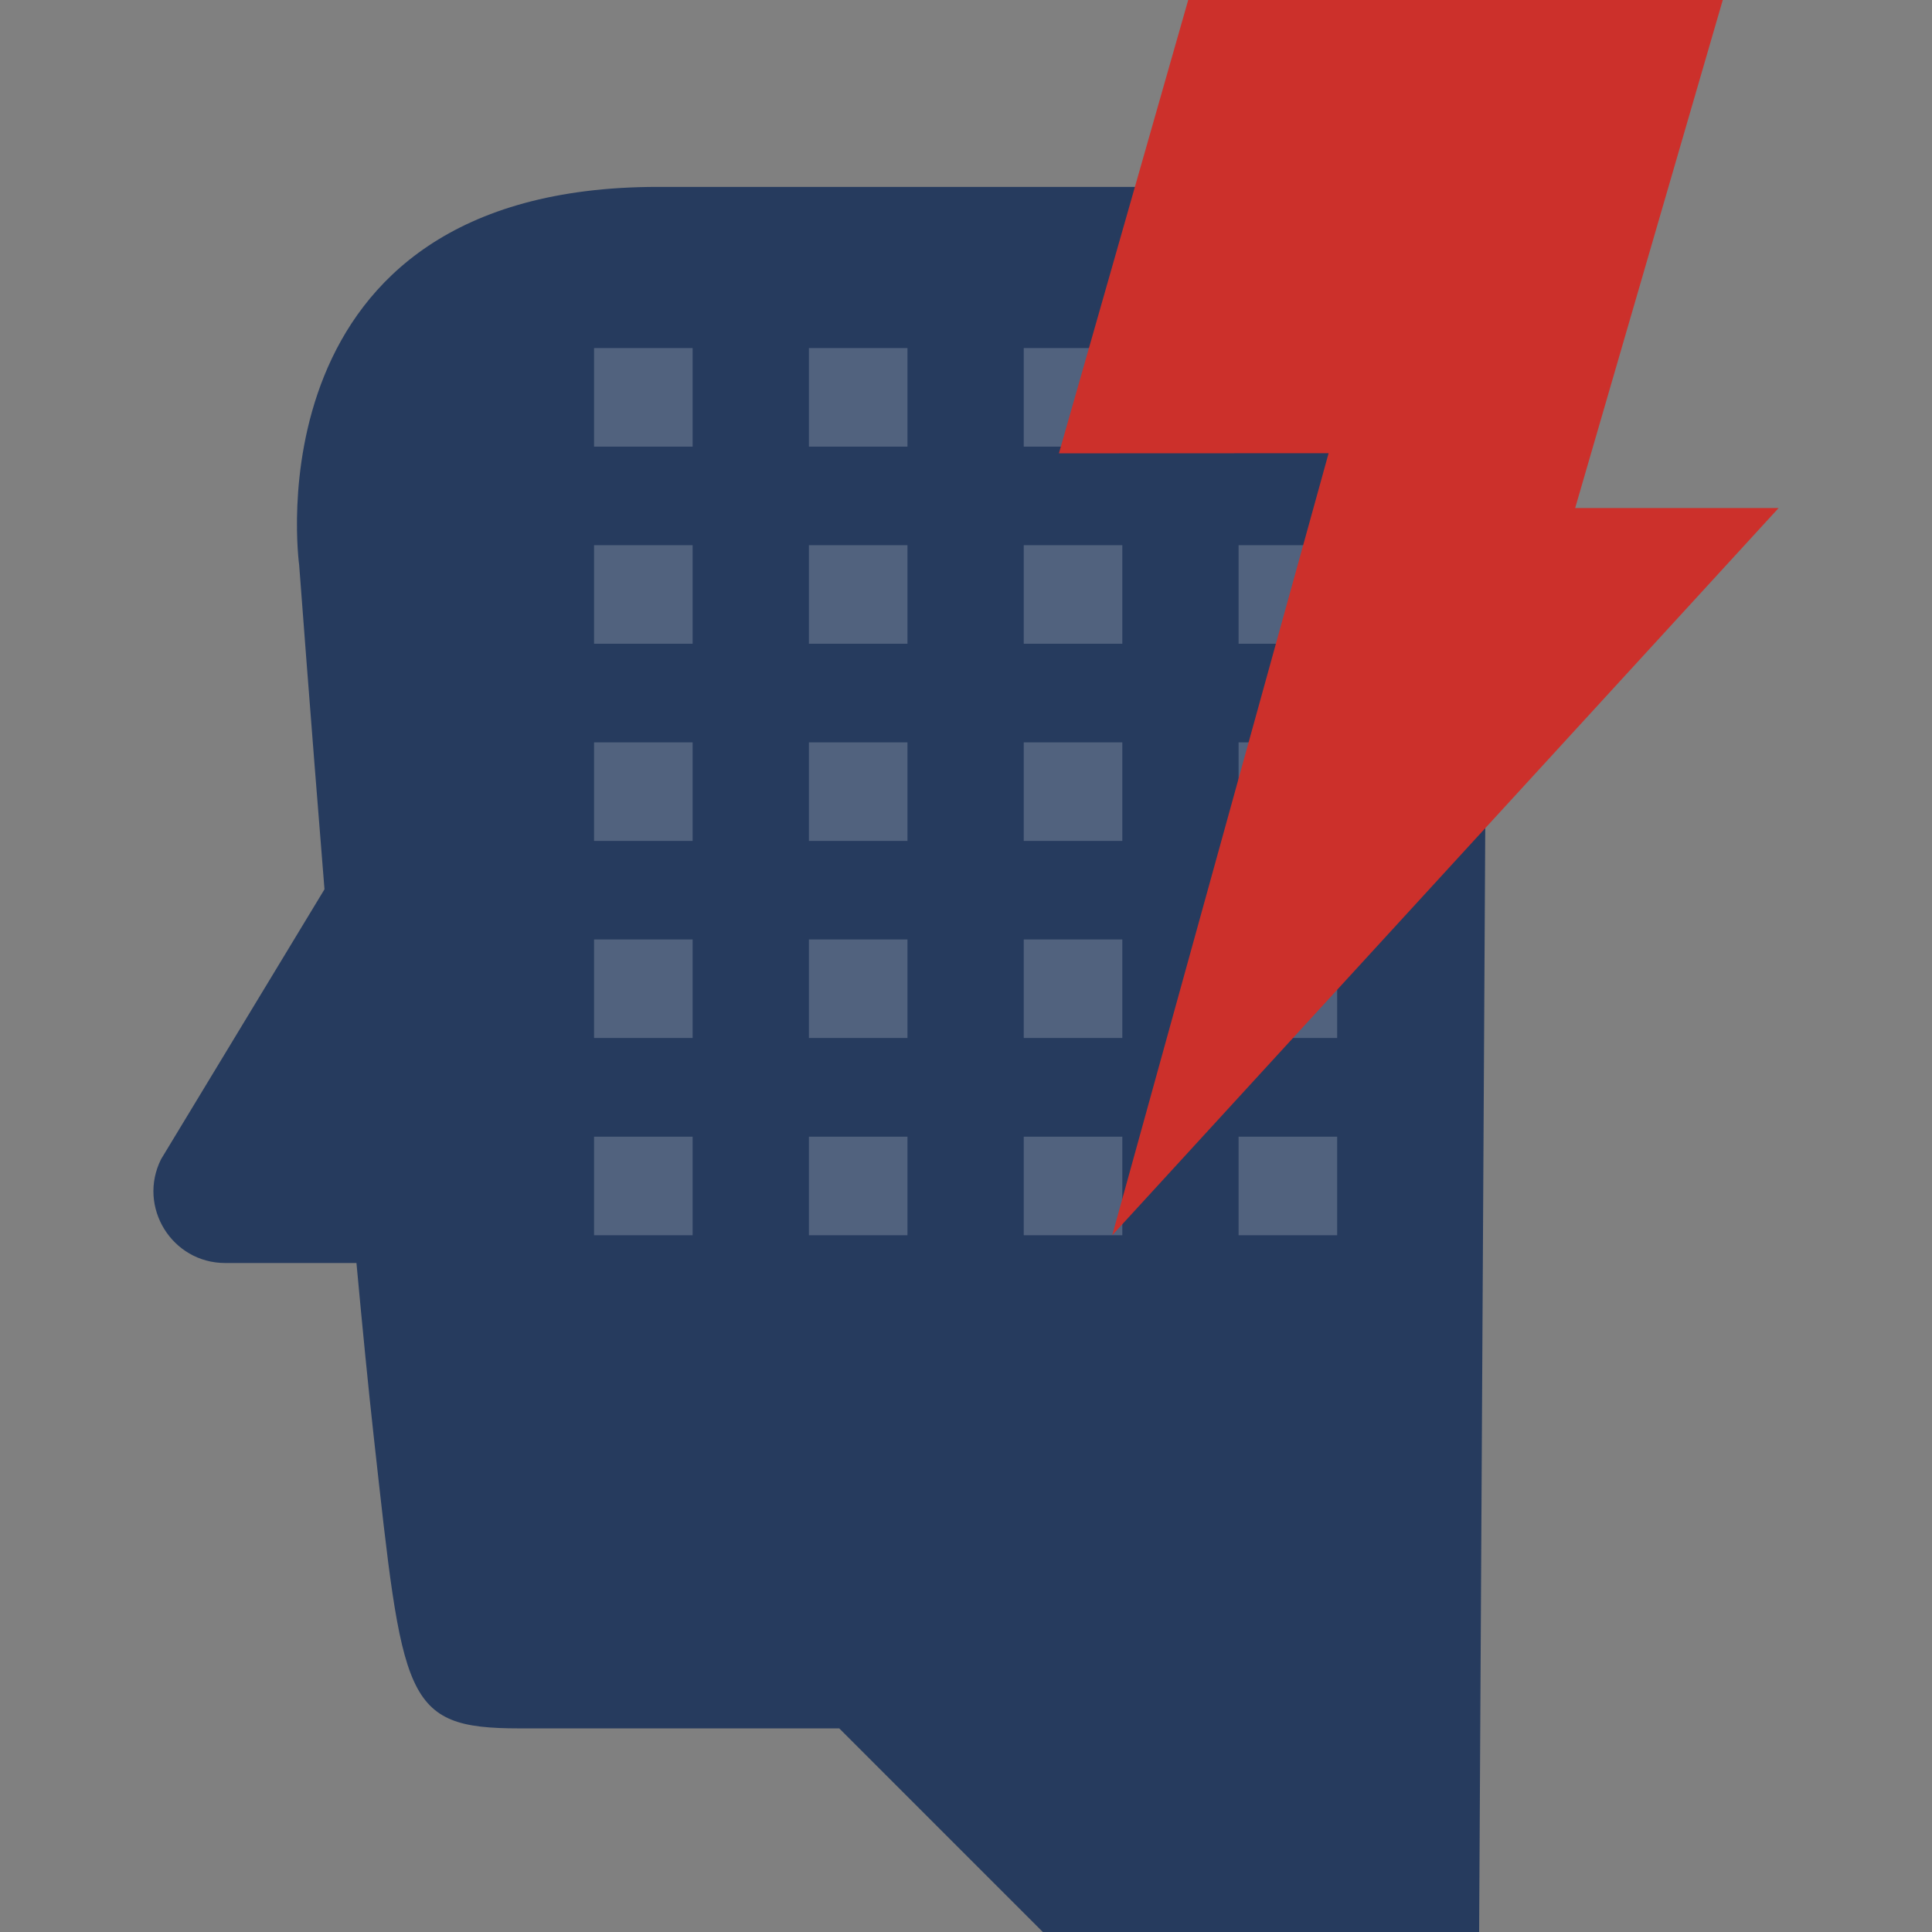 <?xml version="1.0" encoding="iso-8859-1"?>
<!-- Generator: Adobe Illustrator 19.0.0, SVG Export Plug-In . SVG Version: 6.00 Build 0)  -->
<svg version="1.1" id="Layer_1" xmlns="http://www.w3.org/2000/svg" xmlns:xlink="http://www.w3.org/1999/xlink" x="0px" y="0px"
	 viewBox="0 0 512 512" style="enable-background:new 0 0 512 512;" xml:space="preserve">
<rect x="0" y="0" width="512" height="512" fill="#808080" stroke="none"/>
<path style="fill:#263b5e;" d="M174.352,49.528c-109.072,0-95.072,100.184-95.072,100.184s2.872,38.496,6.712,85.96l-43.304,71.52
	c-6.32,12.64,2.872,27.52,17.008,27.52h34.768c1.616,17.496,3.184,33.456,4.608,46.248c7.712,69.376,7.712,77.08,38.544,77.08
	s84.792,0,84.792,0L276.36,512h115.624l2.568-462.472C394.552,49.528,300.248,49.528,174.352,49.528z"/>
<g style="opacity:0.2;">
	<rect x="157.432" y="92.24" style="fill:#FFFFFF;" width="26.12" height="26.12"/>
	<rect x="214.368" y="92.24" style="fill:#FFFFFF;" width="26.12" height="26.12"/>
	<rect x="271.304" y="92.24" style="fill:#FFFFFF;" width="26.12" height="26.12"/>
	<rect x="328.24" y="92.24" style="fill:#FFFFFF;" width="26.12" height="26.12"/>
	<rect x="157.432" y="144.48" style="fill:#FFFFFF;" width="26.12" height="26.12"/>
	<rect x="214.368" y="144.48" style="fill:#FFFFFF;" width="26.12" height="26.12"/>
	<rect x="271.304" y="144.48" style="fill:#FFFFFF;" width="26.12" height="26.12"/>
	<rect x="328.24" y="144.48" style="fill:#FFFFFF;" width="26.12" height="26.12"/>
	<rect x="157.432" y="196.736" style="fill:#FFFFFF;" width="26.12" height="26.12"/>
	<rect x="214.368" y="196.736" style="fill:#FFFFFF;" width="26.12" height="26.12"/>
	<rect x="271.304" y="196.736" style="fill:#FFFFFF;" width="26.12" height="26.12"/>
	<rect x="328.24" y="196.736" style="fill:#FFFFFF;" width="26.12" height="26.12"/>
	<rect x="157.432" y="248.96" style="fill:#FFFFFF;" width="26.12" height="26.12"/>
	<rect x="214.368" y="248.96" style="fill:#FFFFFF;" width="26.12" height="26.12"/>
	<rect x="271.304" y="248.96" style="fill:#FFFFFF;" width="26.12" height="26.12"/>
	<rect x="328.24" y="248.96" style="fill:#FFFFFF;" width="26.12" height="26.12"/>
	<rect x="157.432" y="301.232" style="fill:#FFFFFF;" width="26.12" height="26.12"/>
	<rect x="214.368" y="301.232" style="fill:#FFFFFF;" width="26.12" height="26.12"/>
	<rect x="271.304" y="301.232" style="fill:#FFFFFF;" width="26.12" height="26.12"/>
	<rect x="328.24" y="301.232" style="fill:#FFFFFF;" width="26.12" height="26.12"/>
</g>
<path style="fill:#cc302b;" d="M294.752,327.352l57.344-207.248l-71.472,0.032L314.888,0h141.664l-39.12,134.64h53.912
	L294.752,327.352z"/>
<g>
</g>
<g>
</g>
<g>
</g>
<g>
</g>
<g>
</g>
<g>
</g>
<g>
</g>
<g>
</g>
<g>
</g>
<g>
</g>
<g>
</g>
<g>
</g>
<g>
</g>
<g>
</g>
<g>
</g>
</svg>
